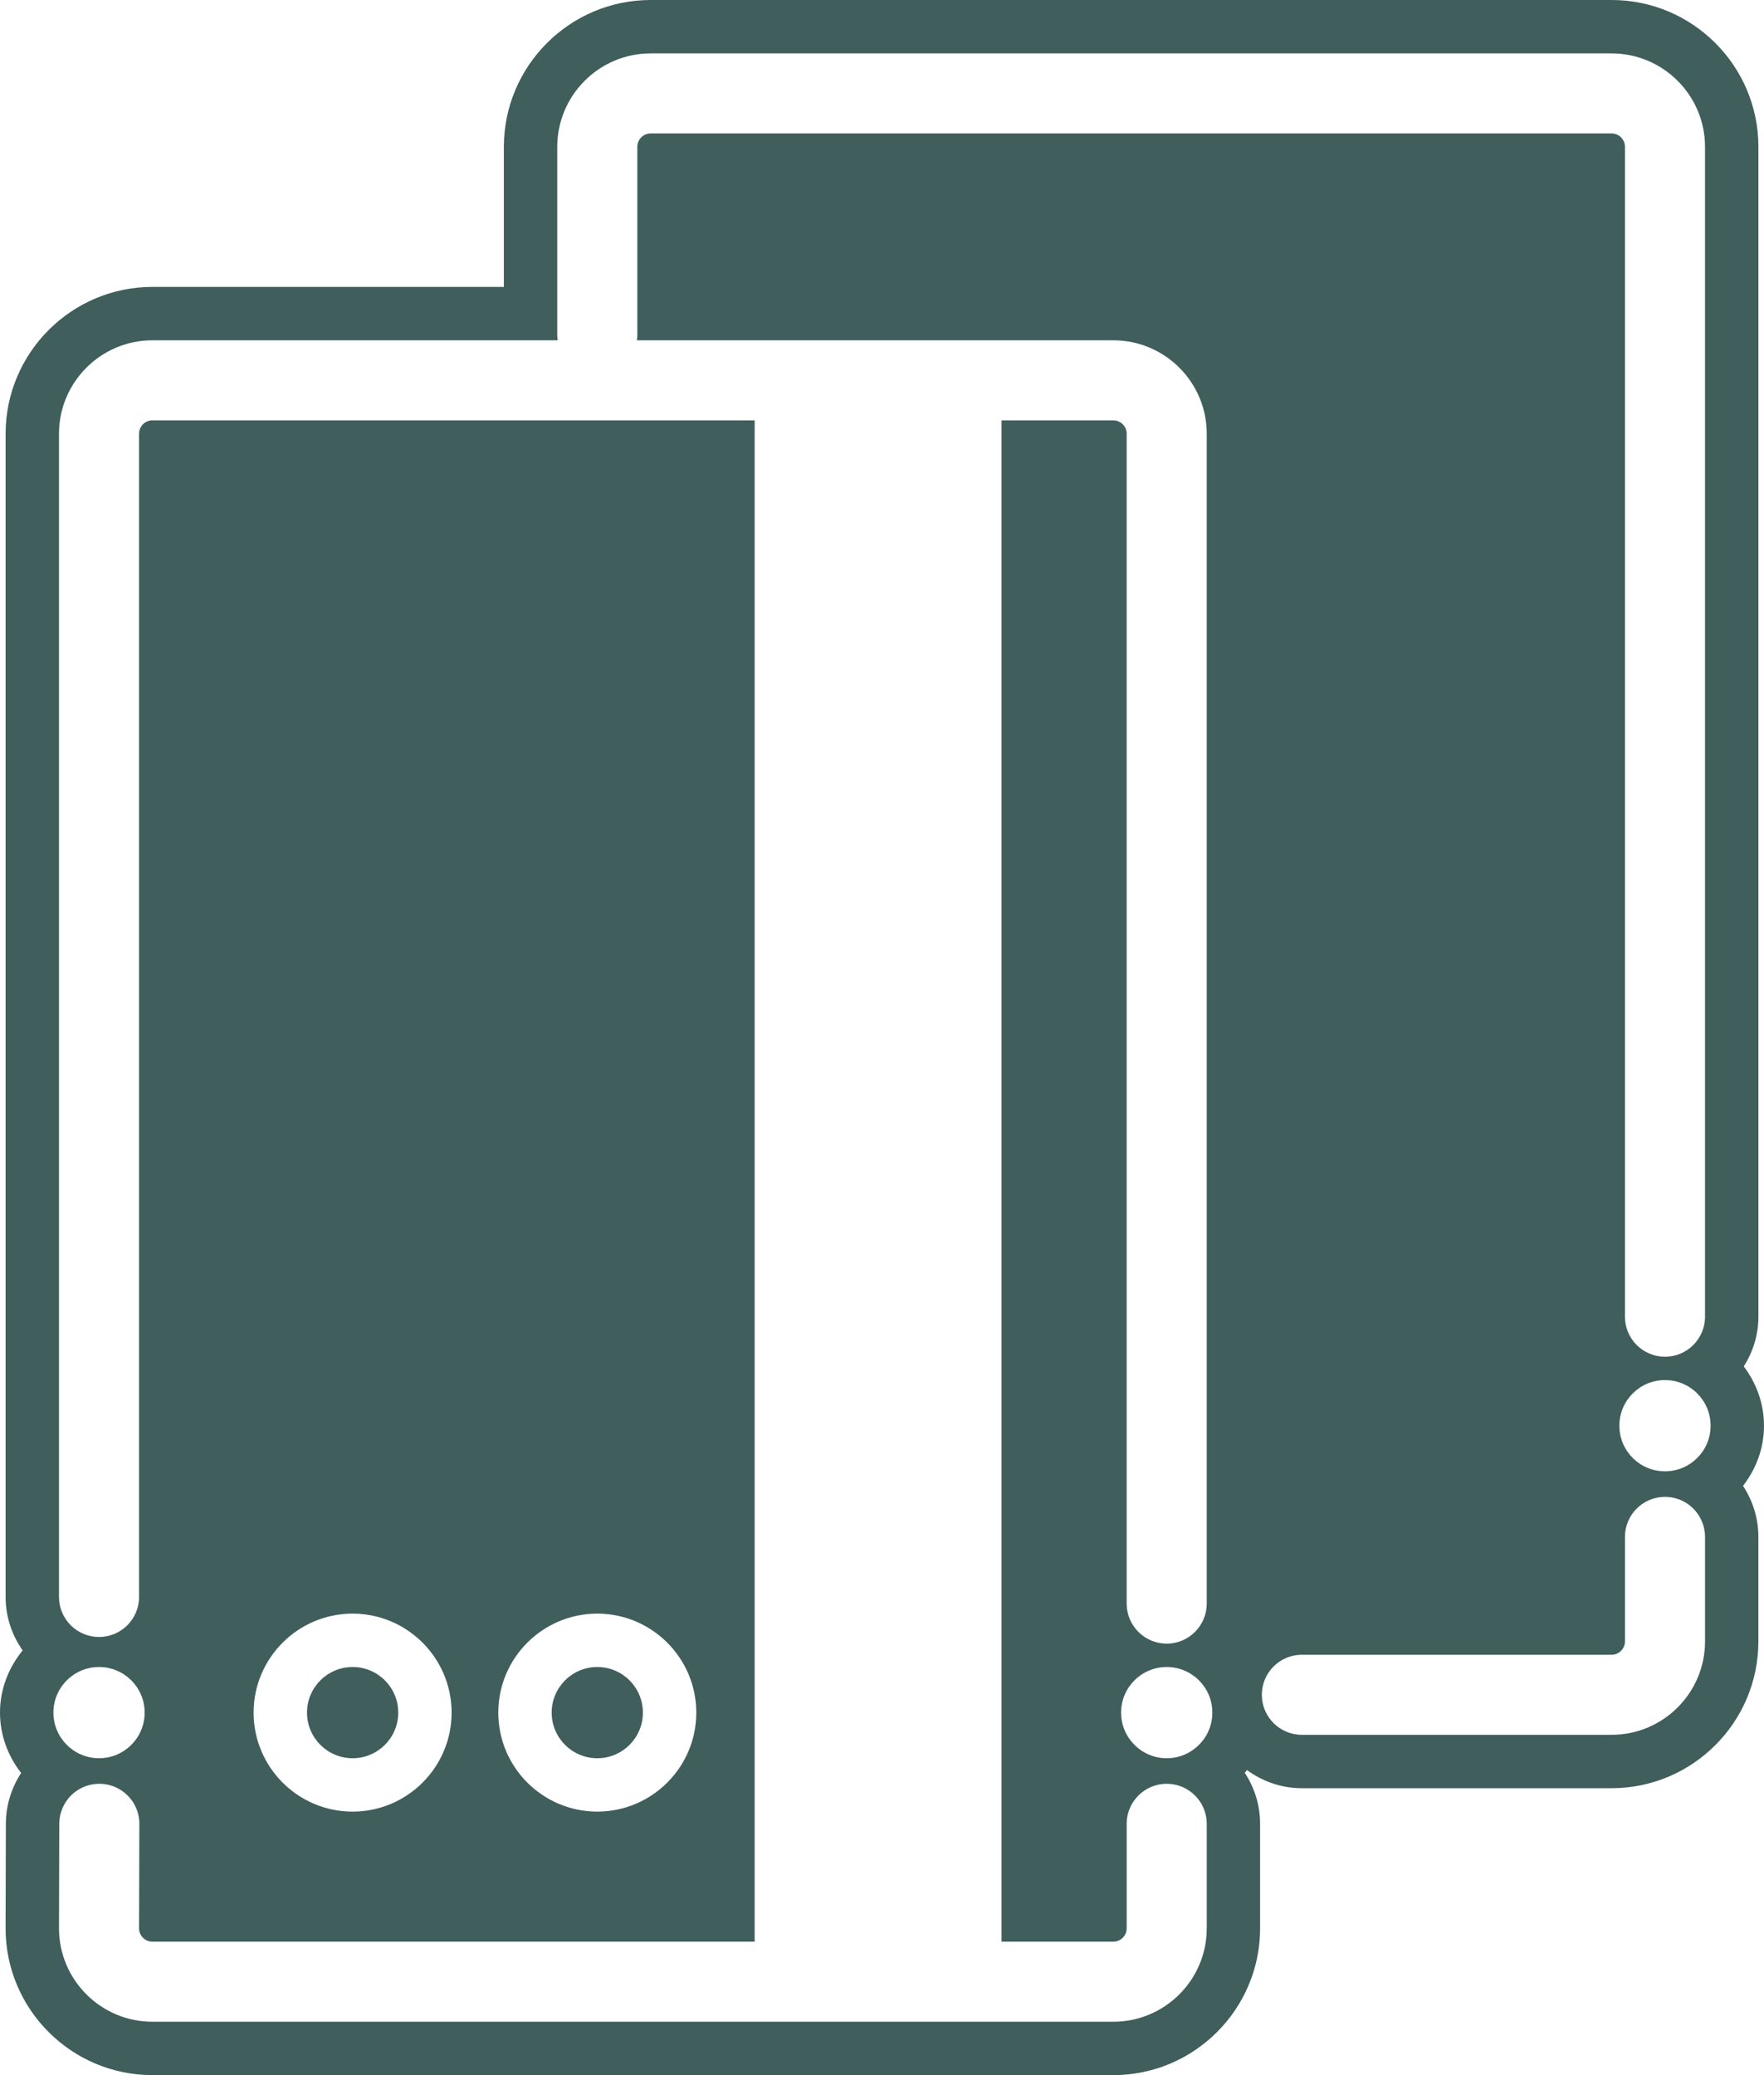 <svg fill="none" viewBox="0 0 680 800" height="800" width="680" xmlns="http://www.w3.org/2000/svg"><path fill="#3F5E5C" d="M230.246 677.831C239.957 677.831 247.829 669.959 247.829 660.248C247.829 650.536 239.957 642.664 230.246 642.664C220.535 642.664 212.662 650.536 212.662 660.248C212.662 669.959 220.535 677.831 230.246 677.831Z"></path><path fill="#3F5E5C" d="M679.995 549.639C679.995 541.037 677.032 533.178 672.208 526.788C675.726 521.222 677.843 514.67 677.843 507.614V56.592C677.843 25.403 652.462 0.01 621.255 0H250.815C219.636 0.01 194.254 25.403 194.233 56.592V110.612H58.745C27.563 110.621 2.183 136.014 2.162 167.202V615.643C2.162 623.323 4.618 630.407 8.728 636.263C3.368 642.844 0.001 651.115 0.001 660.236C0.001 669.029 3.116 677.057 8.148 683.52C4.486 689.145 2.285 695.809 2.26 703.011L2.151 743.425C2.16 774.616 27.554 799.998 58.743 799.998H429.163C460.351 799.998 485.752 774.607 485.752 743.406V703.113C485.752 695.849 483.554 689.105 479.835 683.437C480.115 683.098 480.446 682.775 480.698 682.394C486.655 686.743 493.912 689.386 501.831 689.386H621.244C652.441 689.386 677.832 663.995 677.832 632.798V592.503C677.832 585.237 675.634 578.497 671.915 572.829C676.909 566.379 679.995 558.399 679.995 549.639ZM250.825 51.447C247.996 51.447 245.68 53.763 245.68 56.602V129.493C245.68 130.081 245.58 130.622 245.504 131.191H306.338H370.64H429.171C449.036 131.2 465.184 147.352 465.184 167.202V618.218C465.184 626.738 458.27 633.652 449.75 633.652C441.226 633.652 434.316 626.738 434.316 618.218V167.202C434.316 164.363 431.995 162.057 429.163 162.057H386.076V748.551H429.173C431.996 748.551 434.318 746.239 434.318 743.406V703.113C434.318 694.591 441.228 687.681 449.752 687.681C458.272 687.681 465.186 694.591 465.186 703.113V743.406C465.186 763.26 449.036 779.419 429.173 779.419H370.642H306.339H58.754C38.903 779.419 22.751 763.279 22.741 743.416L22.852 703.071C22.877 694.56 29.782 687.679 38.286 687.679C38.302 687.679 38.321 687.679 38.33 687.679C46.856 687.7 53.755 694.631 53.718 703.151L53.609 743.446C53.609 746.239 55.925 748.551 58.754 748.551H290.913V162.058H58.754C55.925 162.058 53.609 164.375 53.609 167.213V615.655C53.609 624.175 46.707 631.087 38.175 631.087C29.644 631.087 22.741 624.175 22.741 615.655V167.202C22.751 147.342 38.905 131.191 58.754 131.191H214.988C214.929 130.622 214.814 130.081 214.814 129.493V56.602C214.824 36.742 230.975 20.589 250.825 20.589H621.253C641.118 20.598 657.266 36.756 657.266 56.602V507.614C657.266 516.134 650.352 523.048 641.832 523.048C633.312 523.048 626.398 516.134 626.398 507.614V56.592C626.398 53.753 624.077 51.447 621.246 51.447H250.825ZM467.345 660.249C467.345 669.956 459.466 677.833 449.752 677.833C440.055 677.833 432.165 669.958 432.165 660.249C432.165 650.521 440.053 642.664 449.752 642.664C459.466 642.664 467.345 650.521 467.345 660.249ZM20.592 660.249C20.592 650.521 28.465 642.664 38.177 642.664C47.89 642.664 55.763 650.519 55.763 660.249C55.763 669.956 47.892 677.833 38.177 677.833C28.465 677.831 20.592 669.956 20.592 660.249ZM97.761 660.249C97.761 639.207 114.883 622.085 135.926 622.085C156.966 622.085 174.088 639.205 174.088 660.249C174.088 681.29 156.966 698.412 135.926 698.412C114.883 698.41 97.761 681.29 97.761 660.249ZM192.085 660.249C192.085 639.207 209.207 622.085 230.248 622.085C251.29 622.085 268.412 639.205 268.412 660.249C268.412 681.29 251.29 698.412 230.248 698.412C209.207 698.41 192.085 681.29 192.085 660.249ZM657.268 632.798C657.268 652.652 641.118 668.807 621.255 668.807H501.854C493.33 668.807 486.42 661.897 486.42 653.373C486.42 644.854 493.33 637.942 501.854 637.942H621.255C624.078 637.942 626.4 635.631 626.4 632.796V592.501C626.4 583.981 633.314 577.067 641.834 577.067C650.354 577.067 657.268 583.981 657.268 592.501V632.798ZM641.832 567.221C632.116 567.221 624.245 559.344 624.245 549.638C624.245 539.91 632.114 532.05 641.832 532.05C651.547 532.05 659.416 539.908 659.416 549.638C659.416 559.344 651.549 567.221 641.832 567.221Z"></path><path fill="#3F5E5C" d="M135.935 677.831C145.646 677.831 153.519 669.959 153.519 660.248C153.519 650.536 145.646 642.664 135.935 642.664C126.224 642.664 118.352 650.536 118.352 660.248C118.352 669.959 126.224 677.831 135.935 677.831Z"></path></svg>